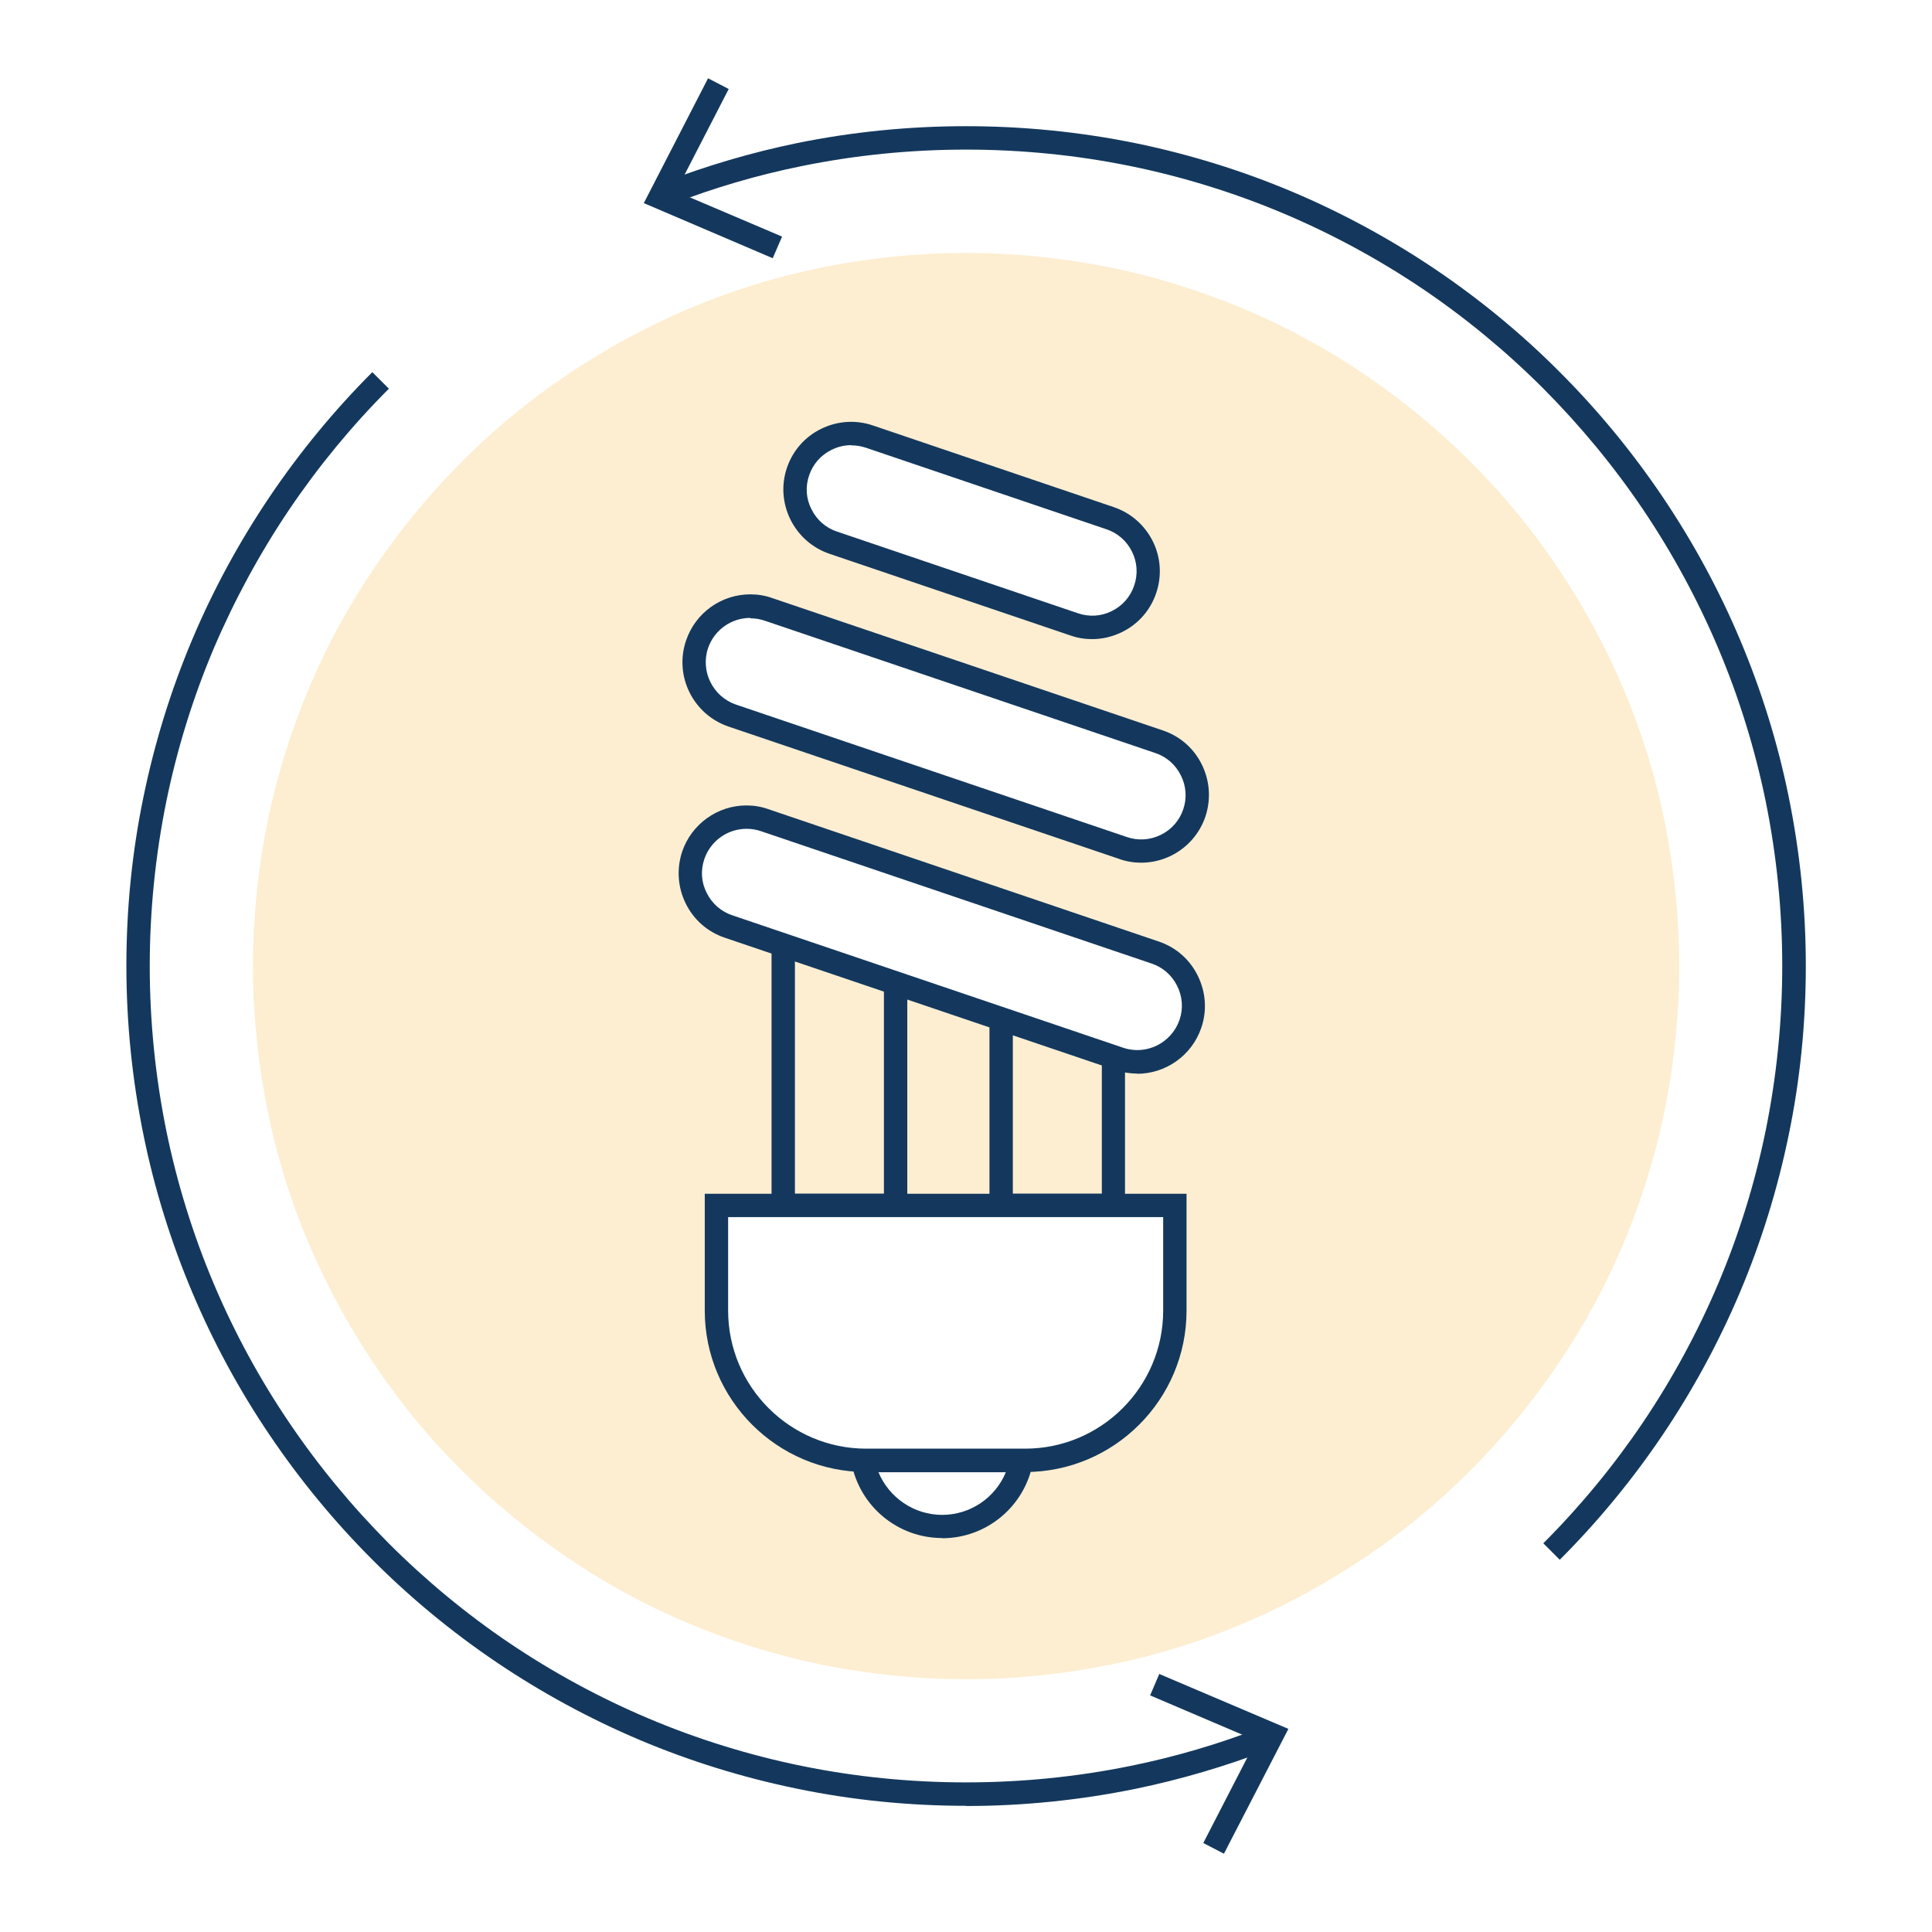 <?xml version="1.0" encoding="UTF-8"?><svg id="Icon_default" xmlns="http://www.w3.org/2000/svg" width="35mm" height="35mm" viewBox="0 0 99.21 99.21"><rect x="0" y="0" width="99.21" height="99.21" fill="#fff"/><path d="m86.23,49.61c0,2.53-.26,5-.74,7.38s-1.21,4.68-2.13,6.88-2.06,4.27-3.38,6.22-2.82,3.76-4.47,5.42-3.47,3.16-5.42,4.47-4.03,2.45-6.22,3.38-4.49,1.65-6.88,2.13-4.85.74-7.38.74-5-.26-7.38-.74-4.68-1.21-6.88-2.13-4.27-2.06-6.22-3.38-3.76-2.82-5.42-4.47-3.16-3.47-4.47-5.42-2.45-4.03-3.38-6.22-1.65-4.49-2.13-6.88-.74-4.85-.74-7.38.26-5,.74-7.38,1.21-4.68,2.13-6.88,2.06-4.27,3.38-6.22,2.82-3.76,4.47-5.42,3.47-3.16,5.42-4.47,4.03-2.45,6.22-3.38,4.49-1.65,6.88-2.13,4.85-.74,7.38-.74,5,.26,7.38.74,4.68,1.21,6.88,2.13,4.27,2.06,6.22,3.38,3.76,2.82,5.42,4.47,3.16,3.47,4.47,5.42,2.45,4.03,3.38,6.22,1.65,4.49,2.13,6.88.74,4.85.74,7.38Z" fill="#fdeed2"/><path d="m49.61,92.73c-2.92,0-5.85-.29-8.69-.88-2.77-.57-5.49-1.41-8.09-2.51-2.55-1.08-5.02-2.42-7.33-3.98-2.28-1.54-4.43-3.31-6.38-5.27-1.95-1.95-3.72-4.1-5.26-6.38-1.56-2.3-2.9-4.77-3.98-7.33-1.1-2.6-1.95-5.33-2.51-8.09-.58-2.84-.88-5.76-.88-8.69s.29-5.85.88-8.69c.57-2.77,1.41-5.49,2.51-8.09,1.08-2.56,2.42-5.02,3.98-7.33,1.54-2.28,3.31-4.43,5.26-6.38l.85.85c-1.9,1.9-3.62,3.99-5.12,6.21-1.51,2.24-2.81,4.64-3.87,7.12-1.07,2.53-1.89,5.18-2.44,7.87-.56,2.76-.85,5.6-.85,8.45s.29,5.69.85,8.45c.55,2.69,1.37,5.34,2.44,7.87,1.05,2.48,2.35,4.88,3.87,7.12,1.5,2.22,3.22,4.3,5.12,6.21,1.9,1.9,3.98,3.62,6.2,5.12,2.24,1.51,4.64,2.81,7.12,3.86,2.53,1.07,5.18,1.89,7.87,2.44,5.52,1.13,11.37,1.13,16.9,0,2.27-.46,4.52-1.12,6.68-1.96l.43,1.12c-2.23.86-4.54,1.54-6.87,2.02-2.84.58-5.77.88-8.69.88Z" fill="#14385d"/><polygon points="59.53 85.96 59.06 87.06 64.5 89.38 61.79 94.64 62.85 95.19 66.16 88.78 59.53 85.96" fill="#14385d"/><path d="m80.1,80.1l-.85-.85c1.9-1.9,3.62-3.99,5.12-6.21,1.51-2.24,2.81-4.64,3.86-7.12,1.07-2.53,1.89-5.18,2.44-7.87.56-2.76.85-5.6.85-8.45s-.29-5.69-.85-8.45c-.55-2.69-1.37-5.34-2.44-7.87-1.05-2.48-2.35-4.88-3.86-7.12-1.5-2.22-3.22-4.3-5.12-6.21-1.9-1.9-3.98-3.62-6.2-5.12-2.24-1.51-4.64-2.81-7.12-3.86-2.53-1.07-5.18-1.89-7.87-2.44-5.53-1.13-11.37-1.13-16.9,0-2.27.46-4.52,1.12-6.68,1.96l-.43-1.12c2.23-.86,4.54-1.54,6.87-2.02,5.68-1.16,11.69-1.16,17.38,0,2.77.57,5.49,1.41,8.09,2.51,2.55,1.08,5.02,2.42,7.33,3.98,2.28,1.54,4.43,3.31,6.38,5.27,1.95,1.95,3.72,4.1,5.26,6.38,1.56,2.31,2.9,4.77,3.98,7.33,1.1,2.6,1.95,5.33,2.51,8.09.58,2.84.88,5.76.88,8.69s-.29,5.85-.88,8.69c-.57,2.77-1.41,5.49-2.51,8.09-1.08,2.55-2.42,5.02-3.98,7.33-1.54,2.28-3.31,4.43-5.26,6.38Z" fill="#14385d"/><polygon points="39.68 13.26 40.16 12.15 34.71 9.83 37.42 4.57 36.36 4.02 33.06 10.43 39.68 13.26" fill="#14385d"/><path d="m40.99,24.22c.25-.73.76-1.32,1.45-1.66.4-.2.84-.3,1.27-.3.31,0,.62.05.93.15l12.36,4.19c.73.25,1.32.76,1.66,1.45s.39,1.47.14,2.2c-.25.73-.76,1.32-1.45,1.66s-1.47.39-2.2.14l-12.36-4.19c-.73-.25-1.32-.76-1.66-1.45s-.39-1.47-.15-2.2Z" fill="#fff"/><path d="m56.08,32.82c-.38,0-.75-.06-1.12-.19l-12.36-4.19c-.88-.3-1.59-.92-2.01-1.76-.41-.83-.48-1.78-.18-2.66.3-.88.92-1.59,1.76-2,.83-.41,1.79-.47,2.66-.17l12.36,4.19c.88.3,1.59.92,2.01,1.76.41.83.47,1.78.17,2.66-.3.88-.92,1.59-1.76,2-.49.24-1.01.36-1.54.36Zm-12.37-9.96c-.35,0-.69.08-1.01.24-.55.27-.96.74-1.15,1.31h0c-.2.58-.16,1.2.12,1.74.27.55.74.96,1.32,1.15l12.36,4.19c.58.2,1.2.16,1.74-.11.55-.27.96-.74,1.15-1.31.2-.58.16-1.2-.11-1.74-.27-.55-.74-.96-1.31-1.15l-12.36-4.19c-.24-.08-.49-.12-.74-.12Z" fill="#14385d"/><path d="m59.52,38.08c1.51.51,2.32,2.15,1.8,3.66-.25.73-.76,1.32-1.45,1.66s-1.47.39-2.2.14l-20.07-6.8c-1.51-.51-2.32-2.15-1.8-3.66.41-1.2,1.53-1.96,2.73-1.96.31,0,.62.05.92.15l20.07,6.8Z" fill="#fff"/><path d="m58.6,44.3c-.38,0-.76-.06-1.12-.19l-20.07-6.8c-1.82-.62-2.8-2.6-2.18-4.42.48-1.42,1.81-2.37,3.3-2.37.38,0,.76.06,1.12.19l20.07,6.8c.88.3,1.59.92,2,1.76.41.84.47,1.78.18,2.66-.3.88-.92,1.59-1.76,2.01-.49.24-1.01.36-1.54.36Zm-20.07-12.57c-.98,0-1.85.62-2.17,1.55-.4,1.19.24,2.49,1.43,2.9l20.07,6.8c.58.2,1.2.16,1.75-.11.55-.27.96-.74,1.15-1.31.2-.58.15-1.2-.12-1.74-.27-.55-.74-.96-1.31-1.15l-20.07-6.8c-.24-.08-.48-.12-.73-.12Z" fill="#14385d"/><path d="m35.75,46.12c-.34-.69-.39-1.47-.14-2.2.41-1.2,1.53-1.96,2.73-1.96.31,0,.62.05.92.15l20.07,6.8c1.51.51,2.32,2.15,1.81,3.66-.51,1.51-2.15,2.32-3.66,1.8l-20.07-6.8c-.73-.25-1.32-.76-1.66-1.45Z" fill="#fff"/><path d="m58.4,55.13c-.37,0-.75-.06-1.12-.18l-20.07-6.8c-.88-.3-1.59-.92-2-1.76h0c-.41-.83-.47-1.78-.18-2.66.48-1.41,1.81-2.37,3.3-2.37.38,0,.76.06,1.12.19l20.06,6.8c.88.3,1.59.92,2,1.76.41.84.48,1.78.18,2.66-.49,1.45-1.85,2.37-3.3,2.37Zm-20.06-12.57c-.98,0-1.85.62-2.17,1.55-.2.58-.16,1.2.12,1.74h0c.27.55.74.96,1.31,1.15l20.07,6.8c1.19.41,2.49-.24,2.9-1.43.2-.58.15-1.2-.12-1.74-.27-.55-.74-.96-1.31-1.15l-20.07-6.8c-.24-.08-.48-.12-.73-.12Z" fill="#14385d"/><polygon points="57.77 62.5 50.81 62.5 50.81 52.32 52.01 52.32 52.01 61.3 56.58 61.3 56.58 54.21 57.77 54.21 57.77 62.5" fill="#14385d"/><polygon points="46.59 62.5 39.62 62.5 39.62 48.45 40.82 48.45 40.82 61.3 45.39 61.3 45.39 50.56 46.59 50.56 46.59 62.5" fill="#14385d"/><path d="m48.38,78.38c-2.03,0-3.71-1.46-4.07-3.39h8.14c-.36,1.92-2.05,3.39-4.07,3.39Z" fill="#fff"/><path d="m48.38,78.98c-2.28,0-4.24-1.63-4.66-3.87l-.13-.71h9.58l-.13.71c-.42,2.25-2.38,3.88-4.66,3.88Zm-3.27-3.38c.54,1.3,1.82,2.19,3.27,2.19s2.73-.88,3.27-2.19h-6.54Z" fill="#14385d"/><path d="m60.33,67.3c0,4.24-3.45,7.69-7.69,7.69h-8.16c-4.24,0-7.69-3.45-7.69-7.69v-5.4h23.54v5.4Z" fill="#fff"/><path d="m52.64,75.59h-8.16c-4.57,0-8.29-3.72-8.29-8.29v-6h24.74v6c0,4.57-3.72,8.29-8.29,8.29Zm-15.25-13.09v4.8c0,3.91,3.18,7.09,7.09,7.09h8.16c3.91,0,7.09-3.18,7.09-7.09v-4.8h-22.34Z" fill="#14385d"/></svg>